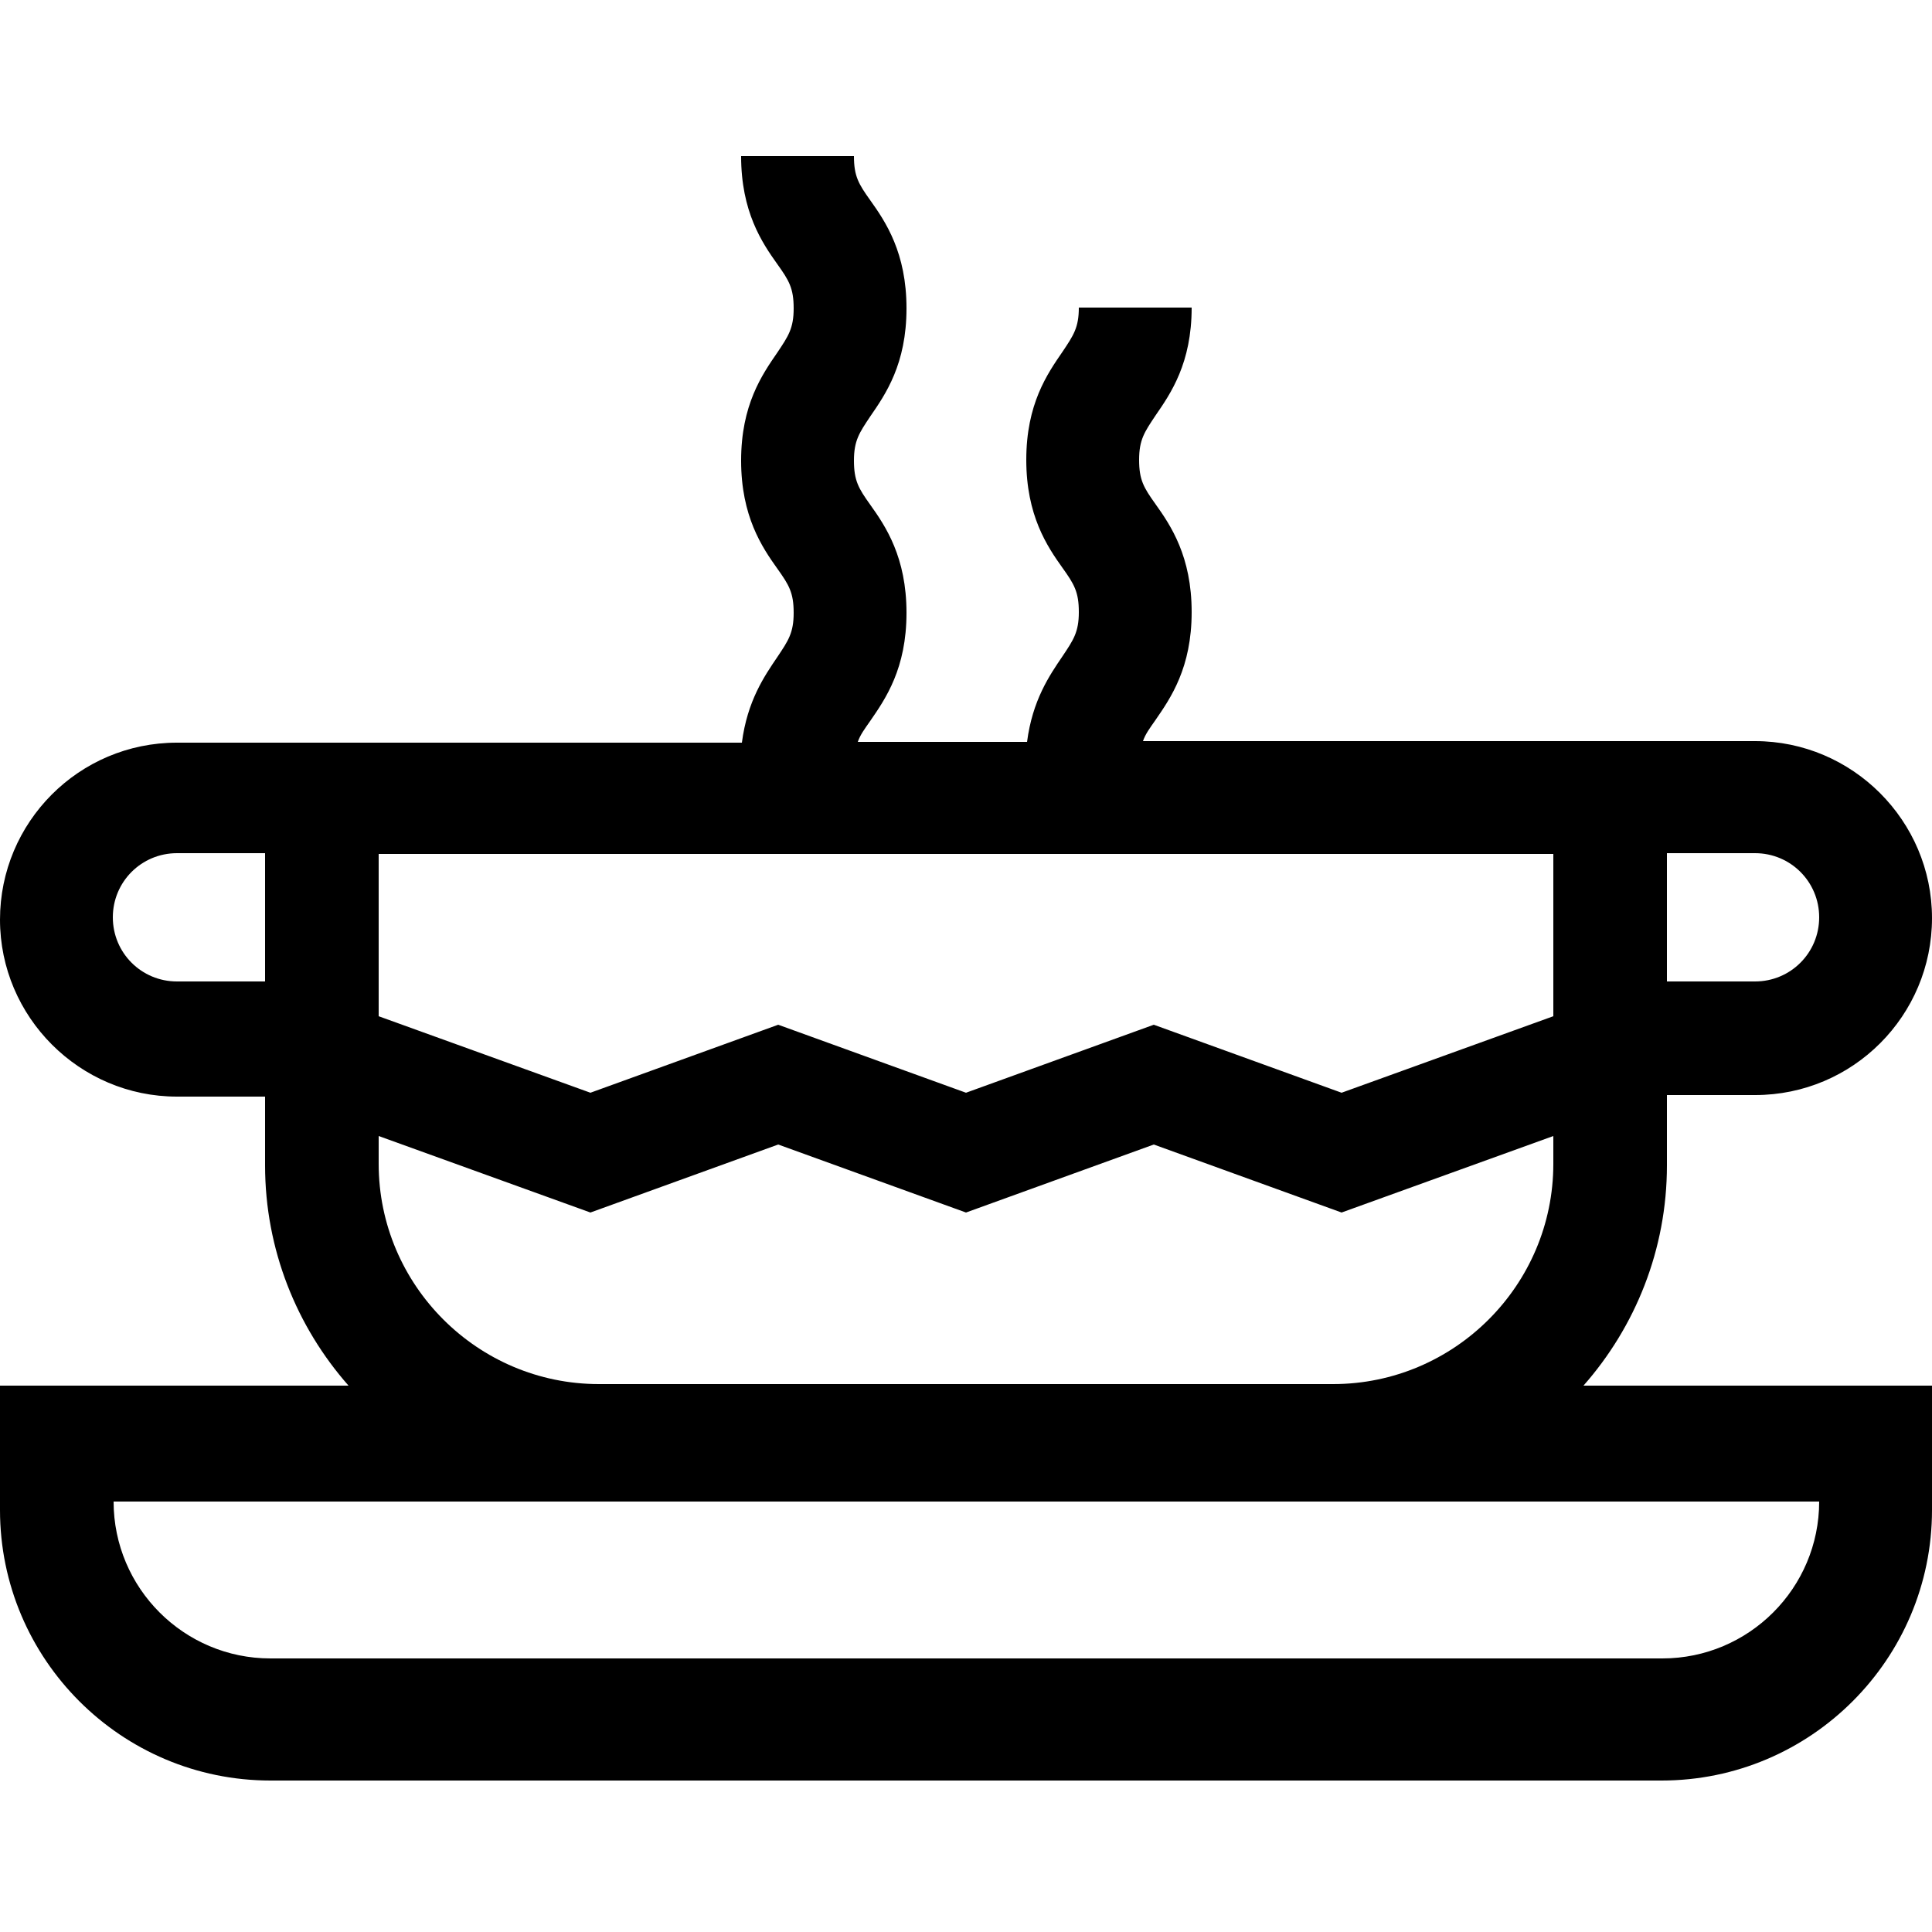 <?xml version="1.0" encoding="UTF-8"?>
<svg id="Capa_1" data-name="Capa 1" xmlns="http://www.w3.org/2000/svg" viewBox="0 0 25 25">
  <path d="M21.57,15.06v-.89h1.14c1.27,0,2.29-1.03,2.29-2.29s-1.03-2.29-2.29-2.29h-7.92c.03-.09.09-.17.16-.27.2-.29.47-.68.47-1.4s-.27-1.12-.47-1.4c-.15-.21-.21-.31-.21-.57s.07-.36.21-.57c.2-.29.47-.68.47-1.4h-1.46c0,.26-.07.36-.21.57-.2.29-.47.68-.47,1.4s.27,1.12.47,1.4c.15.21.21.31.21.57s-.07.36-.21.57c-.17.25-.39.57-.46,1.11h-2.19c.03-.09.09-.17.16-.27.2-.29.47-.68.47-1.4s-.27-1.12-.47-1.4c-.15-.21-.21-.31-.21-.57s.07-.36.21-.57c.2-.29.47-.68.47-1.4s-.27-1.12-.47-1.4c-.15-.21-.21-.31-.21-.57h-1.46c0,.72.27,1.12.47,1.4.15.21.21.31.21.57s-.07.36-.21.57c-.2.29-.47.68-.47,1.4s.27,1.12.47,1.4c.15.21.21.31.21.57s-.07.36-.21.57c-.17.25-.39.57-.46,1.11H2.29c-1.27,0-2.29,1.03-2.29,2.29s1.03,2.29,2.29,2.29h1.14v.89c0,1.09.41,2.09,1.08,2.85H0v1.61c0,1.93,1.57,3.5,3.5,3.5h18c1.93,0,3.5-1.57,3.5-3.5v-1.61h-4.51c.67-.76,1.08-1.76,1.08-2.85ZM23.54,19.43c0,1.12-.91,2.03-2.03,2.03H3.5c-1.12,0-2.03-.91-2.03-2.03h22.07ZM4.9,15.06v-.36l2.74.99,2.43-.88,2.43.88,2.43-.88,2.43.88,2.74-.99v.36c0,1.57-1.28,2.85-2.85,2.85H7.75c-1.57,0-2.85-1.28-2.85-2.85h0ZM1.46,11.87c0-.46.37-.83.83-.83h1.14v1.66h-1.14c-.46,0-.83-.37-.83-.83h0ZM23.54,11.87c0,.46-.37.83-.83.83h-1.14v-1.66h1.14c.46,0,.83.37.83.83h0ZM20.1,13.15l-2.74.99-2.43-.88-2.43.88-2.43-.88-2.43.88-2.74-.99v-2.1h15.2v2.1Z"/>
</svg>